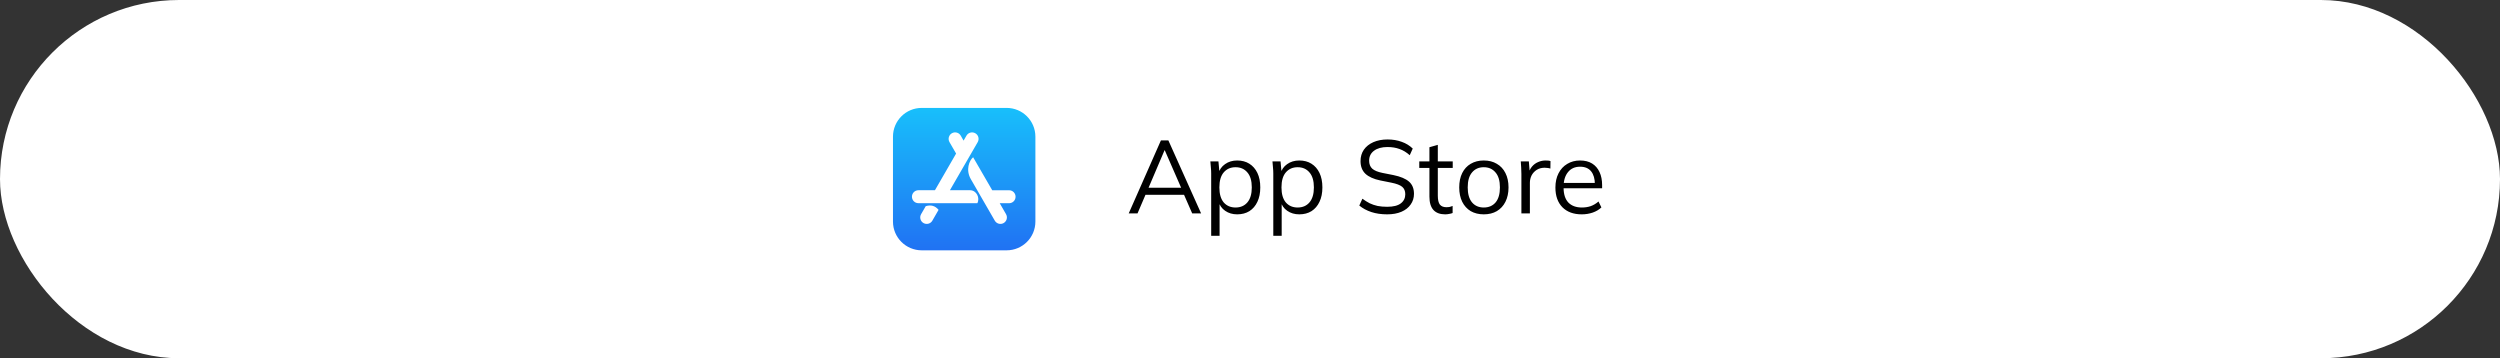 <?xml version="1.0" encoding="UTF-8"?> <svg xmlns="http://www.w3.org/2000/svg" width="328" height="47" viewBox="0 0 328 47" fill="none"><rect x="0" y="0" width="328" height="47" fill="#333333" stroke="none"/><rect width="328" height="47" rx="23.5" fill="white"></rect><g clip-path="url(#clip0_7_3357)"><path d="M132.068 14.158H120.932C118.846 14.158 117.158 15.846 117.158 17.932V29.07C117.158 31.154 118.846 32.842 120.932 32.842H132.07C134.153 32.842 135.844 31.154 135.844 29.068V17.932C135.842 15.846 134.153 14.158 132.068 14.158Z" fill="url(#paint0_linear_7_3357)"></path><path d="M126.421 18.451L126.799 17.797C127.032 17.388 127.553 17.25 127.962 17.484C128.371 17.717 128.509 18.238 128.275 18.647L124.629 24.957H127.266C128.121 24.957 128.6 25.962 128.228 26.658H120.498C120.026 26.658 119.647 26.279 119.647 25.808C119.647 25.336 120.026 24.957 120.498 24.957H122.665L125.44 20.148L124.573 18.644C124.34 18.236 124.477 17.72 124.886 17.481C125.295 17.248 125.811 17.386 126.049 17.794L126.421 18.451ZM123.141 27.533L122.324 28.951C122.09 29.36 121.57 29.498 121.161 29.264C120.752 29.03 120.614 28.51 120.848 28.101L121.455 27.05C122.142 26.837 122.7 27.001 123.141 27.533ZM130.181 24.962H132.393C132.864 24.962 133.243 25.34 133.243 25.812C133.243 26.284 132.864 26.662 132.393 26.662H131.164L131.993 28.101C132.227 28.51 132.089 29.026 131.68 29.264C131.271 29.498 130.755 29.36 130.517 28.951C129.12 26.529 128.072 24.717 127.376 23.509C126.663 22.281 127.173 21.048 127.675 20.63C128.233 21.587 129.067 23.033 130.181 24.962Z" fill="white"></path></g><path d="M148.087 28L152.313 18.42H153.291L157.585 28H156.417L155.221 25.269L155.724 25.554H149.867L150.411 25.269L149.242 28H148.087ZM152.789 19.711L150.587 24.875L150.261 24.63H155.316L155.071 24.875L152.816 19.711H152.789ZM158.908 30.935V22.755C158.908 22.501 158.895 22.243 158.867 21.98C158.849 21.709 158.827 21.441 158.799 21.178H159.859L160.009 22.796H159.846C159.991 22.261 160.285 21.84 160.729 21.532C161.173 21.215 161.703 21.056 162.319 21.056C162.935 21.056 163.465 21.197 163.909 21.477C164.362 21.758 164.715 22.161 164.969 22.687C165.222 23.212 165.349 23.846 165.349 24.589C165.349 25.323 165.222 25.953 164.969 26.478C164.724 27.003 164.375 27.411 163.922 27.701C163.469 27.982 162.935 28.122 162.319 28.122C161.712 28.122 161.187 27.968 160.743 27.66C160.299 27.352 160.004 26.931 159.859 26.396H160.009V30.935H158.908ZM162.102 27.225C162.754 27.225 163.27 27.003 163.651 26.56C164.04 26.107 164.235 25.45 164.235 24.589C164.235 23.72 164.04 23.063 163.651 22.619C163.27 22.166 162.754 21.939 162.102 21.939C161.458 21.939 160.942 22.166 160.552 22.619C160.172 23.063 159.982 23.72 159.982 24.589C159.982 25.45 160.172 26.107 160.552 26.56C160.942 27.003 161.458 27.225 162.102 27.225ZM167.056 30.935V22.755C167.056 22.501 167.042 22.243 167.015 21.98C166.997 21.709 166.975 21.441 166.947 21.178H168.007L168.157 22.796H167.994C168.139 22.261 168.433 21.84 168.877 21.532C169.321 21.215 169.851 21.056 170.467 21.056C171.083 21.056 171.613 21.197 172.057 21.477C172.51 21.758 172.863 22.161 173.117 22.687C173.37 23.212 173.497 23.846 173.497 24.589C173.497 25.323 173.37 25.953 173.117 26.478C172.872 27.003 172.523 27.411 172.07 27.701C171.617 27.982 171.083 28.122 170.467 28.122C169.86 28.122 169.334 27.968 168.891 27.66C168.447 27.352 168.152 26.931 168.007 26.396H168.157V30.935H167.056ZM170.249 27.225C170.902 27.225 171.418 27.003 171.798 26.56C172.188 26.107 172.383 25.45 172.383 24.589C172.383 23.72 172.188 23.063 171.798 22.619C171.418 22.166 170.902 21.939 170.249 21.939C169.606 21.939 169.09 22.166 168.7 22.619C168.32 23.063 168.13 23.72 168.13 24.589C168.13 25.45 168.32 26.107 168.7 26.56C169.09 27.003 169.606 27.225 170.249 27.225ZM181.995 28.122C181.225 28.122 180.536 28.023 179.929 27.823C179.322 27.624 178.792 27.339 178.339 26.967L178.747 26.07C179.064 26.306 179.381 26.505 179.698 26.668C180.024 26.822 180.373 26.94 180.745 27.022C181.116 27.094 181.533 27.13 181.995 27.13C182.801 27.13 183.399 26.981 183.788 26.682C184.178 26.383 184.373 25.984 184.373 25.486C184.373 25.06 184.237 24.734 183.965 24.508C183.693 24.281 183.218 24.1 182.538 23.964L181.111 23.679C180.233 23.498 179.576 23.203 179.141 22.796C178.715 22.388 178.502 21.835 178.502 21.138C178.502 20.567 178.647 20.069 178.937 19.643C179.236 19.217 179.653 18.887 180.187 18.651C180.722 18.416 181.342 18.298 182.049 18.298C182.729 18.298 183.349 18.402 183.911 18.61C184.472 18.81 184.953 19.104 185.351 19.494L184.957 20.363C184.531 19.983 184.083 19.711 183.612 19.548C183.15 19.376 182.624 19.29 182.036 19.29C181.293 19.29 180.704 19.453 180.269 19.779C179.843 20.096 179.63 20.531 179.63 21.083C179.63 21.527 179.766 21.876 180.038 22.13C180.31 22.374 180.758 22.56 181.383 22.687L182.824 22.972C183.748 23.163 184.427 23.448 184.862 23.828C185.297 24.209 185.514 24.743 185.514 25.432C185.514 25.957 185.369 26.424 185.079 26.831C184.799 27.239 184.395 27.556 183.87 27.783C183.345 28.009 182.719 28.122 181.995 28.122ZM189.606 28.122C188.935 28.122 188.423 27.932 188.07 27.552C187.717 27.162 187.54 26.578 187.54 25.799V22.035H186.208V21.178H187.54V19.317L188.641 19.004V21.178H190.598V22.035H188.641V25.676C188.641 26.22 188.731 26.609 188.913 26.845C189.103 27.071 189.384 27.185 189.755 27.185C189.927 27.185 190.081 27.171 190.217 27.144C190.353 27.108 190.475 27.067 190.584 27.022V27.946C190.457 28 190.303 28.041 190.122 28.068C189.95 28.104 189.778 28.122 189.606 28.122ZM194.67 28.122C194.018 28.122 193.448 27.982 192.958 27.701C192.478 27.411 192.107 27.003 191.844 26.478C191.581 25.944 191.45 25.314 191.45 24.589C191.45 23.855 191.581 23.226 191.844 22.7C192.107 22.175 192.478 21.772 192.958 21.491C193.448 21.201 194.018 21.056 194.67 21.056C195.332 21.056 195.903 21.201 196.383 21.491C196.872 21.772 197.248 22.175 197.511 22.7C197.782 23.226 197.918 23.855 197.918 24.589C197.918 25.314 197.782 25.944 197.511 26.478C197.248 27.003 196.872 27.411 196.383 27.701C195.903 27.982 195.332 28.122 194.67 28.122ZM194.67 27.225C195.323 27.225 195.839 27.003 196.22 26.56C196.6 26.107 196.79 25.45 196.79 24.589C196.79 23.72 196.596 23.063 196.206 22.619C195.826 22.166 195.314 21.939 194.67 21.939C194.027 21.939 193.515 22.166 193.135 22.619C192.754 23.063 192.564 23.72 192.564 24.589C192.564 25.45 192.754 26.107 193.135 26.56C193.515 27.003 194.027 27.225 194.67 27.225ZM199.607 28V22.823C199.607 22.551 199.598 22.275 199.58 21.994C199.571 21.713 199.553 21.441 199.526 21.178H200.585L200.721 22.836L200.531 22.85C200.622 22.442 200.78 22.107 201.007 21.844C201.233 21.582 201.5 21.387 201.808 21.26C202.116 21.124 202.438 21.056 202.773 21.056C202.909 21.056 203.027 21.061 203.127 21.07C203.235 21.079 203.335 21.102 203.425 21.138L203.412 22.116C203.276 22.071 203.149 22.044 203.031 22.035C202.923 22.017 202.796 22.007 202.651 22.007C202.252 22.007 201.904 22.102 201.605 22.293C201.315 22.483 201.093 22.728 200.939 23.027C200.794 23.326 200.721 23.643 200.721 23.978V28H199.607ZM207.521 28.122C206.452 28.122 205.61 27.814 204.994 27.198C204.378 26.573 204.07 25.708 204.07 24.603C204.07 23.887 204.206 23.267 204.478 22.741C204.749 22.207 205.13 21.794 205.619 21.505C206.108 21.206 206.67 21.056 207.304 21.056C207.929 21.056 208.454 21.188 208.88 21.45C209.306 21.713 209.632 22.089 209.859 22.578C210.085 23.058 210.198 23.629 210.198 24.29V24.698H204.912V24.005H209.478L209.247 24.182C209.247 23.457 209.084 22.891 208.758 22.483C208.432 22.075 207.947 21.872 207.304 21.872C206.625 21.872 206.095 22.112 205.714 22.592C205.334 23.063 205.143 23.701 205.143 24.508V24.63C205.143 25.482 205.352 26.129 205.768 26.573C206.194 27.008 206.788 27.225 207.549 27.225C207.956 27.225 208.337 27.167 208.69 27.049C209.052 26.922 209.397 26.718 209.723 26.437L210.103 27.212C209.804 27.502 209.424 27.728 208.962 27.891C208.509 28.045 208.029 28.122 207.521 28.122Z" fill="black"></path><defs><linearGradient id="paint0_linear_7_3357" x1="126.501" y1="14.158" x2="126.501" y2="32.842" gradientUnits="userSpaceOnUse"><stop stop-color="#18BFFB"></stop><stop offset="1" stop-color="#2072F3"></stop></linearGradient><clipPath id="clip0_7_3357"><rect width="18.684" height="18.684" fill="white" transform="translate(117.158 14.158)"></rect></clipPath></defs></svg> 